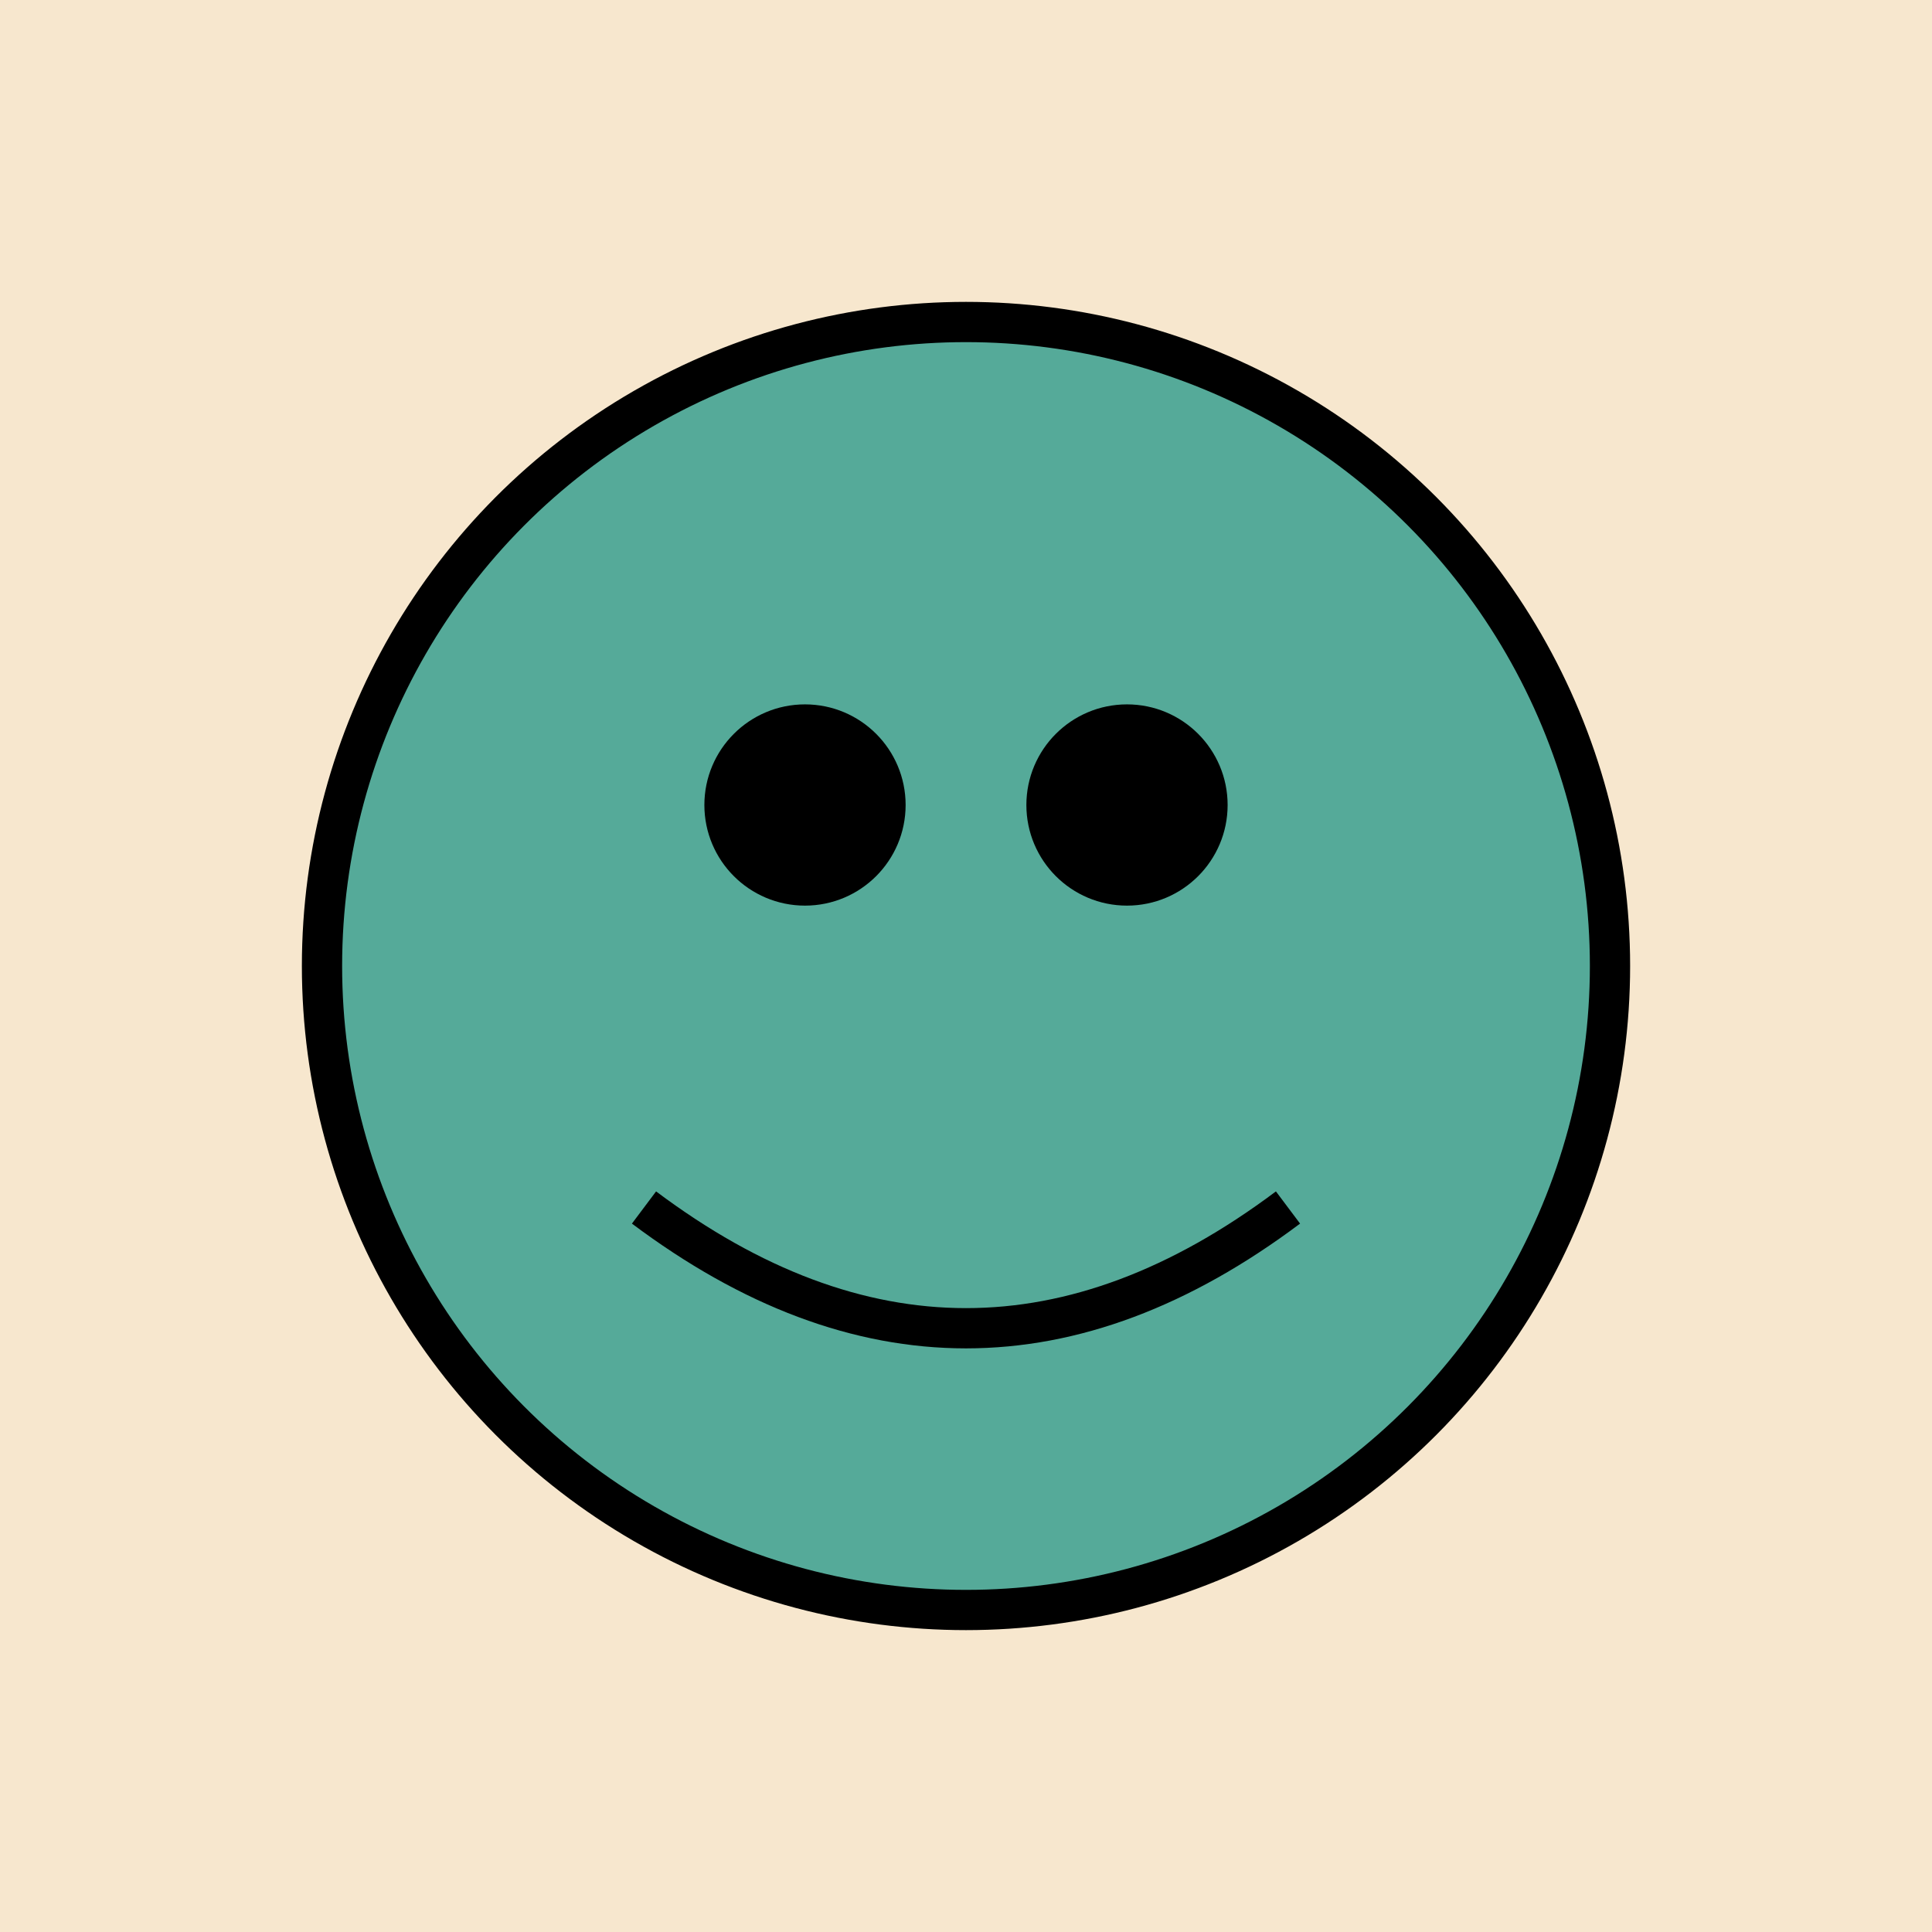 <svg xmlns="http://www.w3.org/2000/svg" viewBox="0 0 24 24" version="1.1">
  <title>Arid Froge</title>
  <desc>A froge exploring its arid environment</desc>
  <rect width="100%" height="100%" fill="#f7e7ce"/>
  <g stroke="#000" stroke-width="0.5">
    <circle cx="12" cy="12" r="8" fill="#5a9"/>
    <circle cx="10" cy="10" r="1" fill="#000"/>
    <circle cx="14" cy="10" r="1" fill="#000"/>
    <path d="M8,15 Q12,18 16,15" stroke="#000" fill="transparent"/>
  </g>
</svg>

